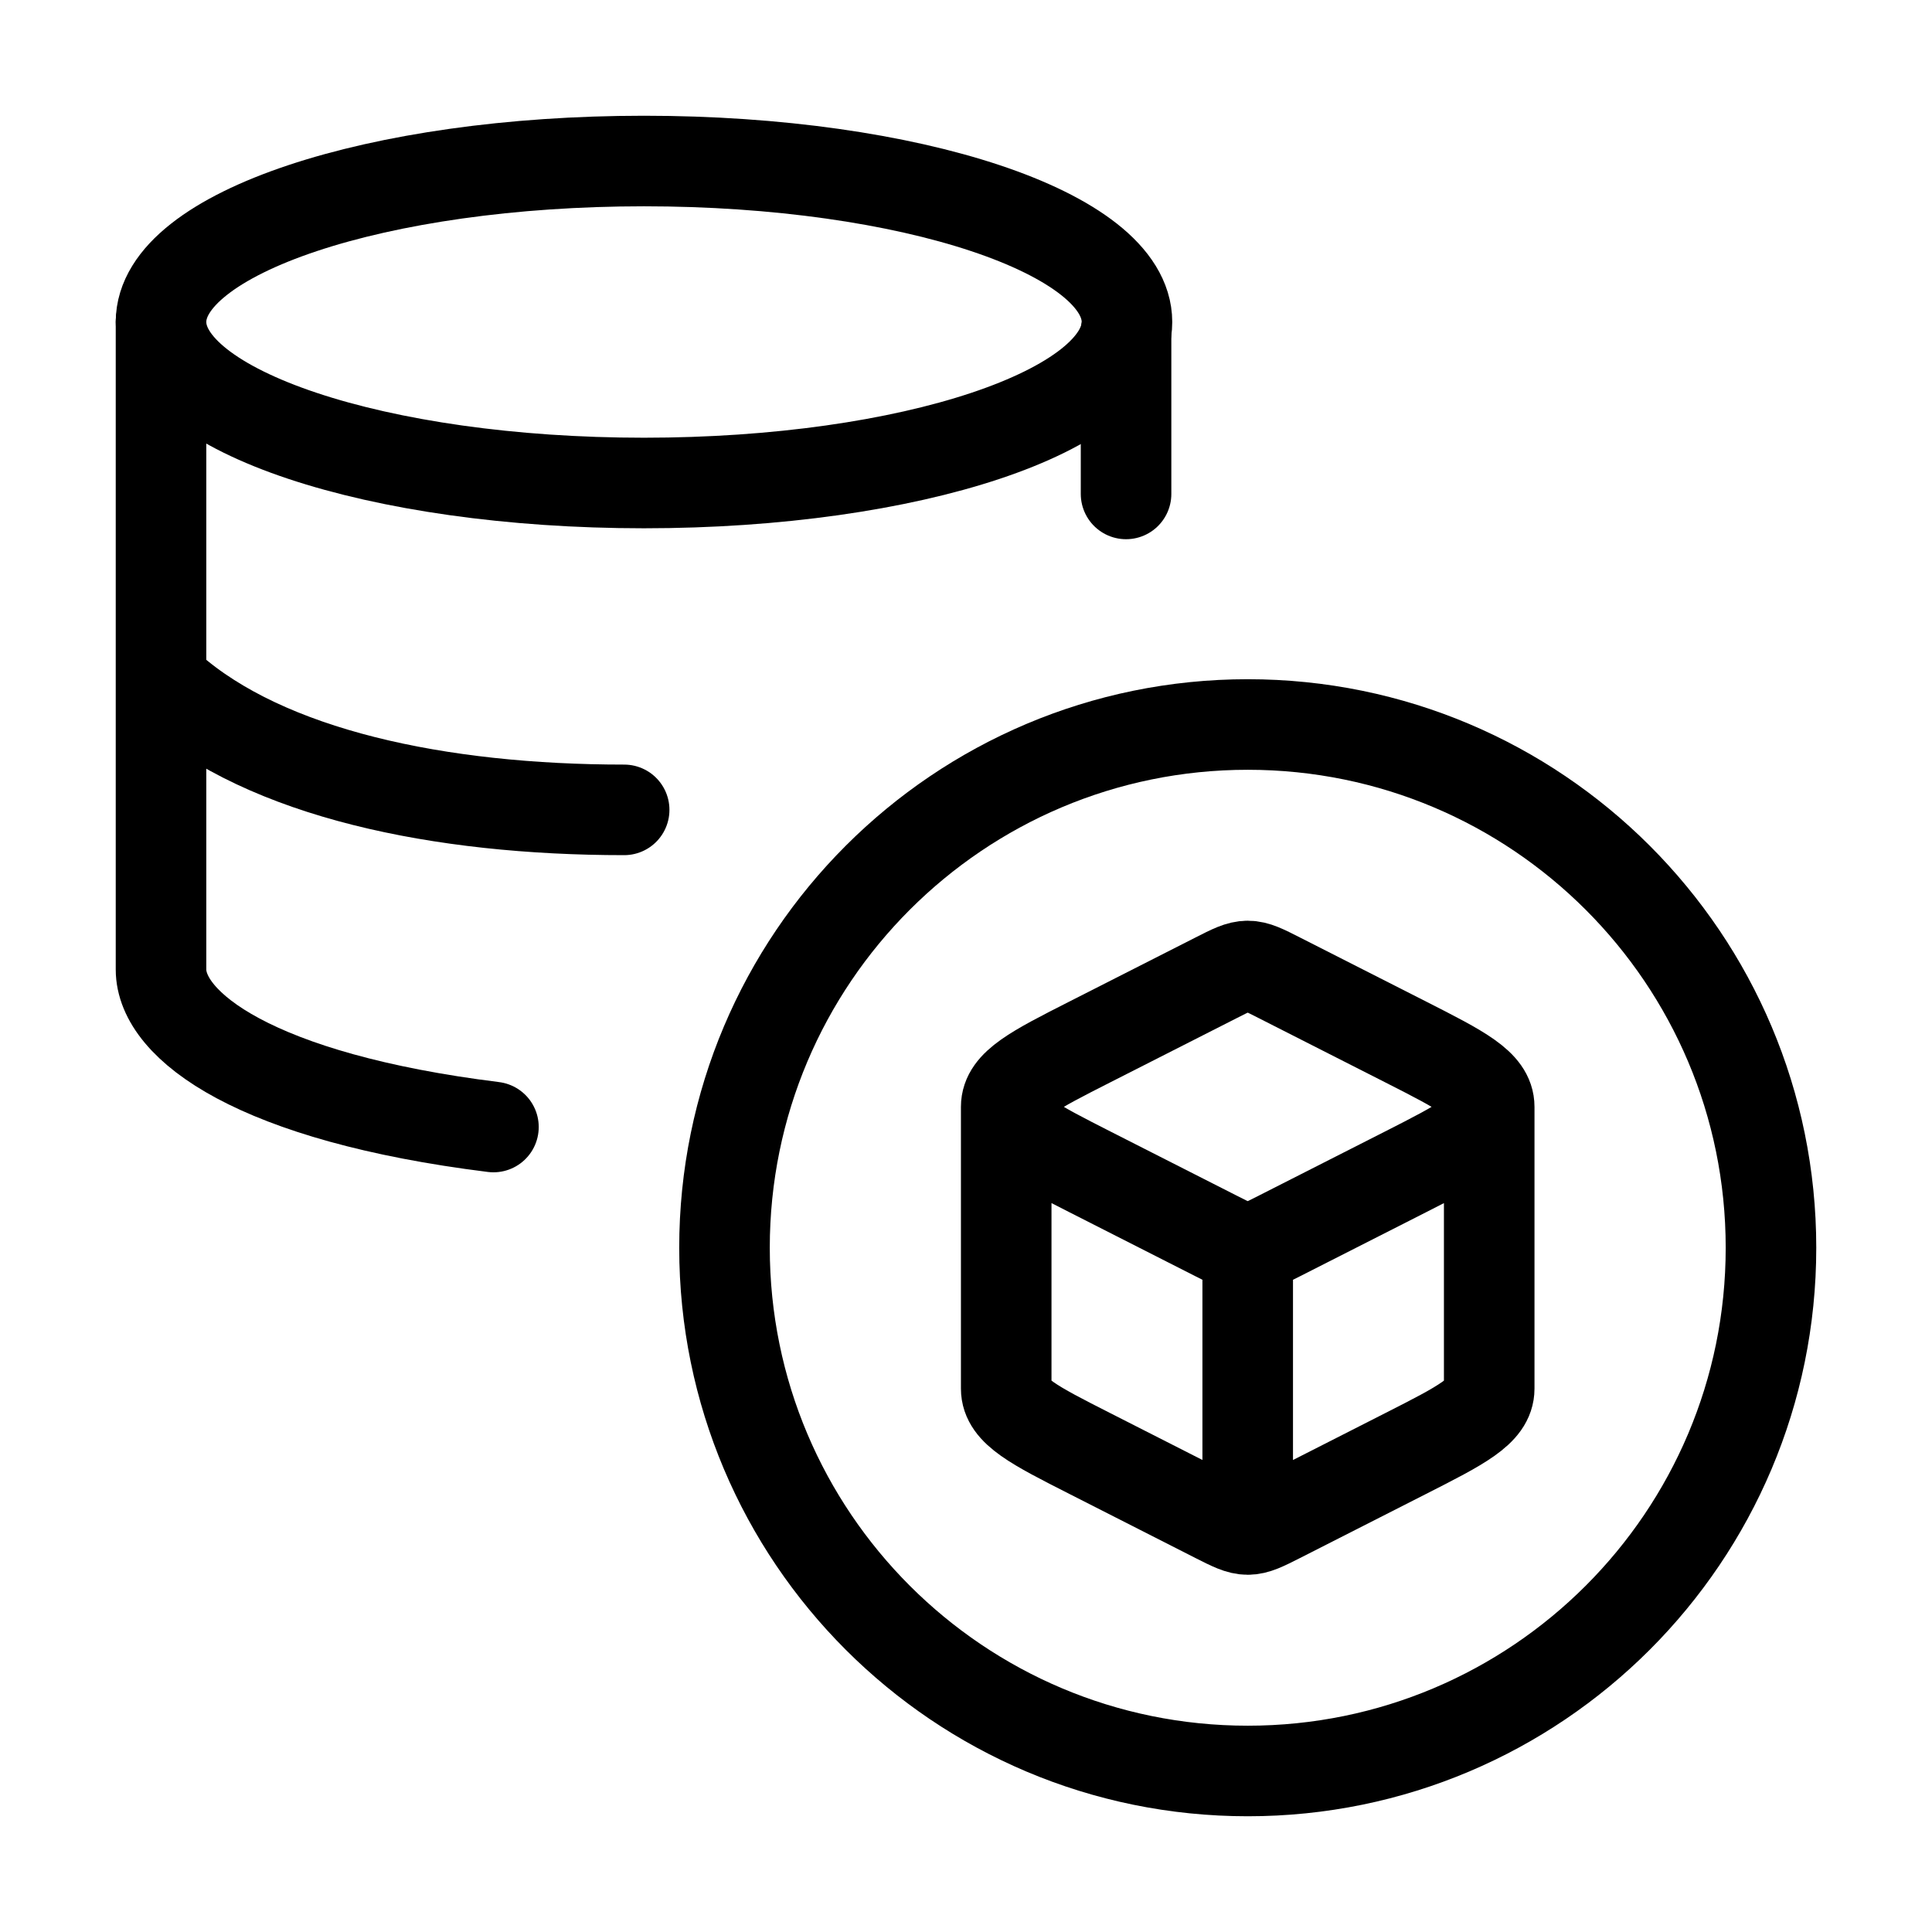 <svg width="32" height="32" viewBox="0 0 32 32" fill="none" xmlns="http://www.w3.org/2000/svg">
<path d="M10.666 8C15.085 8 18.666 6.806 18.666 5.333C18.666 3.861 15.085 2.667 10.666 2.667C6.248 2.667 2.667 3.861 2.667 5.333C2.667 6.806 6.248 8 10.666 8Z" stroke="black" stroke-width="1.5"/>
<path d="M20.667 12C15.88 12 12 15.88 12 20.667C12 25.453 15.88 29.333 20.667 29.333C25.453 29.333 29.333 25.453 29.333 20.667C29.333 15.88 25.453 12 20.667 12Z" stroke="black" stroke-width="1.5" stroke-linecap="round" stroke-linejoin="round"/>
<path d="M20.666 25.333C20.806 25.333 20.936 25.267 21.195 25.136L23.282 24.075C24.205 23.606 24.666 23.372 24.666 23V18.333M20.666 25.333C20.527 25.333 20.397 25.267 20.138 25.136L18.051 24.075C17.128 23.606 16.666 23.372 16.666 23V18.333M20.666 25.333V20.667M24.666 18.333C24.666 17.962 24.205 17.727 23.282 17.258L21.195 16.198C20.936 16.066 20.806 16 20.666 16C20.527 16 20.397 16.066 20.138 16.198L18.051 17.258C17.128 17.727 16.666 17.962 16.666 18.333M24.666 18.333C24.666 18.705 24.205 18.939 23.282 19.409L21.195 20.469C20.936 20.601 20.806 20.667 20.666 20.667M16.666 18.333C16.666 18.705 17.128 18.939 18.051 19.409L20.138 20.469C20.397 20.601 20.527 20.667 20.666 20.667" stroke="black" stroke-width="1.5" stroke-linejoin="round"/>
<path d="M2.667 5.333V10.695V16.058C2.667 16.996 4.238 18.177 8.173 18.667M2.81 11.397C4.415 12.813 7.278 13.414 10.338 13.414M18.651 5.495V8.181" stroke="black" stroke-width="1.5" stroke-linecap="round" stroke-linejoin="round"/>
</svg>
